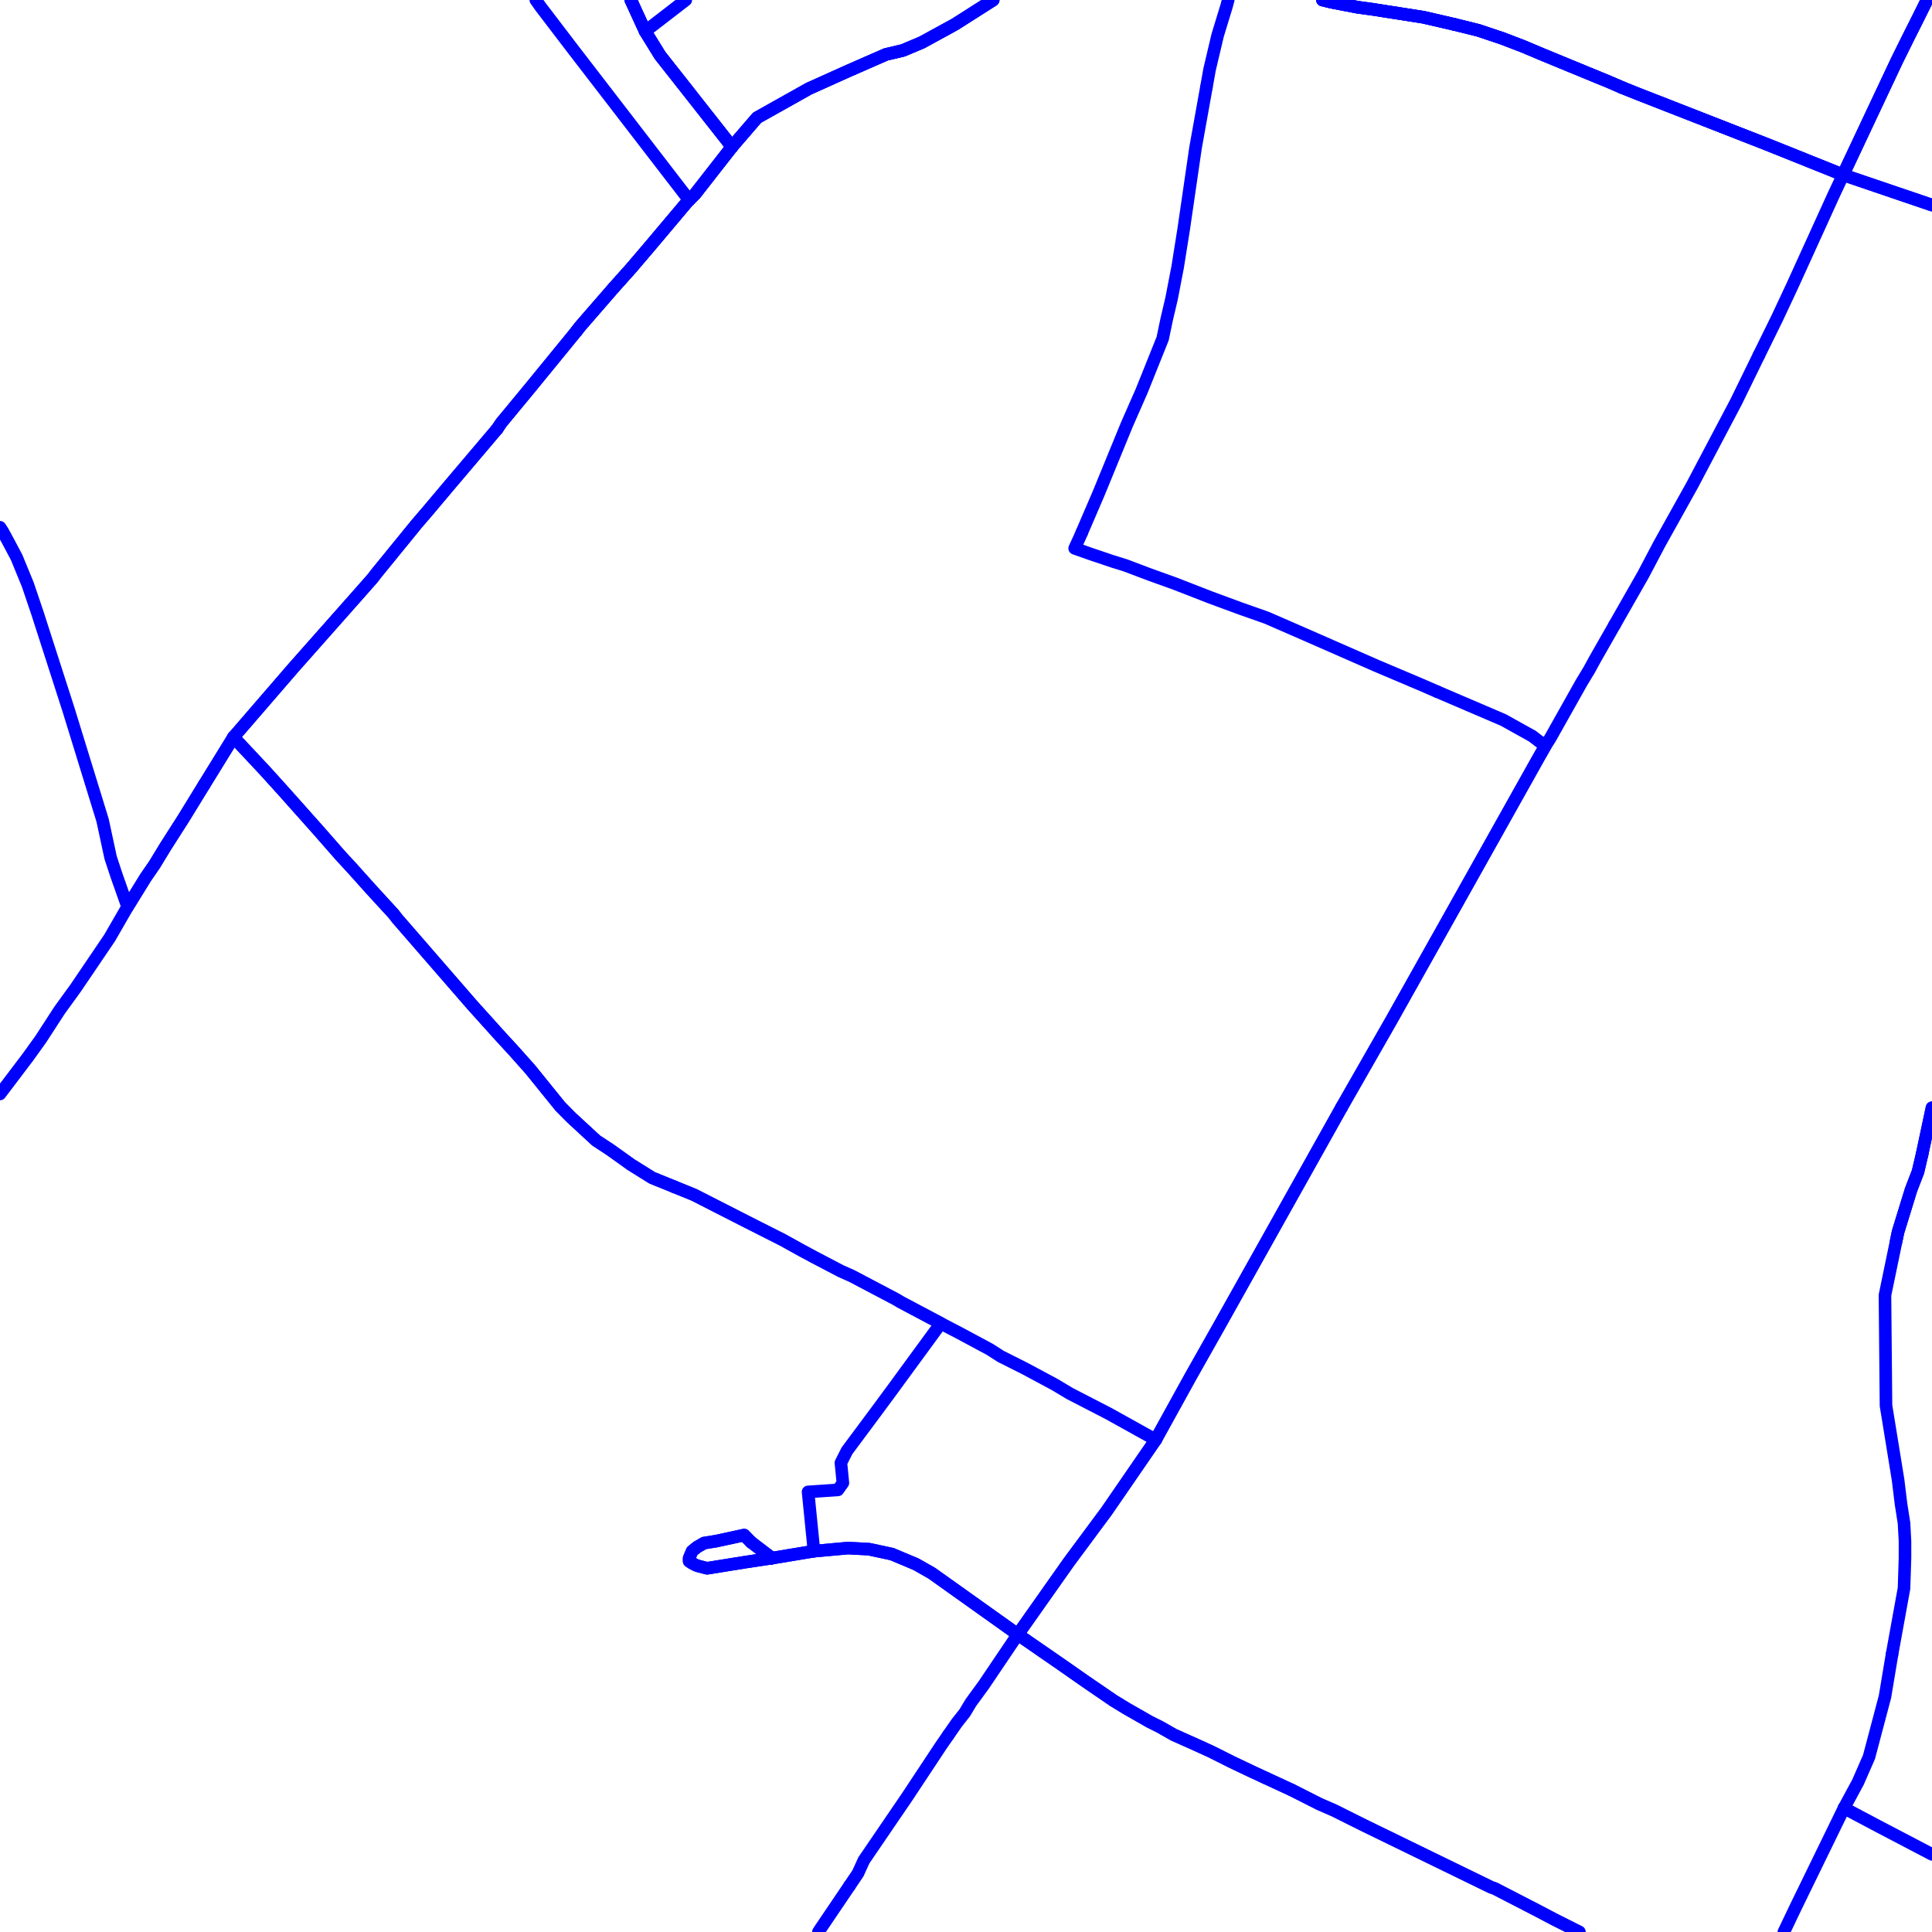 <?xml version="1.0" encoding="UTF-8"?>
<svg xmlns="http://www.w3.org/2000/svg" xmlns:xlink="http://www.w3.org/1999/xlink" width="576pt" height="576pt" viewBox="0 0 576 576" version="1.1">
<g id="surface1160419">
<path style="fill:none;stroke-width:3.75;stroke-linecap:round;stroke-linejoin:round;stroke:rgb(0%,0%,100%);stroke-opacity:1;stroke-miterlimit:10;" d="M 377.418 530.105 L 385.094 533.66 L 393.402 537.863 L 397.566 539.668 L 406.508 544.129 L 444.617 562.691 L 445.543 562.988 L 458.348 569.594 L 463.395 572.25 L 468.047 574.594 "/>
<path style="fill:none;stroke-width:3.75;stroke-linecap:round;stroke-linejoin:round;stroke:rgb(0%,0%,100%);stroke-opacity:1;stroke-miterlimit:10;" d="M 223.914 459.773 L 221.855 457.656 L 213.496 459.469 L 209.914 460.043 L 207.816 461.254 L 206.344 462.457 L 205.465 464.531 L 205.465 465.457 L 206.344 466.047 L 207.531 466.66 L 208.406 466.945 L 210.809 467.559 L 222.109 465.742 L 230.168 464.531 "/>
<path style="fill:none;stroke-width:3.75;stroke-linecap:round;stroke-linejoin:round;stroke:rgb(0%,0%,100%);stroke-opacity:1;stroke-miterlimit:10;" d="M 230.168 464.531 L 223.914 459.773 "/>
<path style="fill:none;stroke-width:3.75;stroke-linecap:round;stroke-linejoin:round;stroke:rgb(0%,0%,100%);stroke-opacity:1;stroke-miterlimit:10;" d="M 468.047 574.594 L 470.848 576 "/>
<path style="fill:none;stroke-width:3.75;stroke-linecap:round;stroke-linejoin:round;stroke:rgb(0%,0%,100%);stroke-opacity:1;stroke-miterlimit:10;" d="M 253.273 562.23 L 255.789 558.504 L 257.562 554.609 L 270.414 535.766 L 280.5 520.52 L 282.754 517.254 "/>
<path style="fill:none;stroke-width:3.75;stroke-linecap:round;stroke-linejoin:round;stroke:rgb(0%,0%,100%);stroke-opacity:1;stroke-miterlimit:10;" d="M 243.992 576 L 244.449 575.281 L 253.273 562.23 "/>
<path style="fill:none;stroke-width:3.75;stroke-linecap:round;stroke-linejoin:round;stroke:rgb(0%,0%,100%);stroke-opacity:1;stroke-miterlimit:10;" d="M 427.969 280.762 L 438.352 262.238 L 458.637 226.031 L 460.699 222.422 L 462.203 220.051 L 471.453 203.594 L 473.805 199.695 L 475.609 196.402 L 481.367 186.301 "/>
<path style="fill:none;stroke-width:3.75;stroke-linecap:round;stroke-linejoin:round;stroke:rgb(0%,0%,100%);stroke-opacity:1;stroke-miterlimit:10;" d="M 399.953 330.184 L 414.836 304.141 L 427.969 280.762 "/>
<path style="fill:none;stroke-width:3.75;stroke-linecap:round;stroke-linejoin:round;stroke:rgb(0%,0%,100%);stroke-opacity:1;stroke-miterlimit:10;" d="M 524.391 105.914 L 529.793 94.934 L 534.277 85.371 L 546.801 57.852 L 549.492 52.133 "/>
<path style="fill:none;stroke-width:3.75;stroke-linecap:round;stroke-linejoin:round;stroke:rgb(0%,0%,100%);stroke-opacity:1;stroke-miterlimit:10;" d="M 481.367 186.301 L 489.93 171.281 L 494.676 162.273 L 504.504 144.641 L 517.605 119.797 L 524.391 105.914 "/>
<path style="fill:none;stroke-width:3.75;stroke-linecap:round;stroke-linejoin:round;stroke:rgb(0%,0%,100%);stroke-opacity:1;stroke-miterlimit:10;" d="M 483.633 26.113 L 479.461 24.309 L 472.914 21.625 L 459.809 16.227 L 454.137 13.832 L 447.875 11.434 L 440.777 9.055 L 433.59 7.27 "/>
<path style="fill:none;stroke-width:3.75;stroke-linecap:round;stroke-linejoin:round;stroke:rgb(0%,0%,100%);stroke-opacity:1;stroke-miterlimit:10;" d="M 576 61.137 L 575.996 61.137 L 549.492 52.133 "/>
<path style="fill:none;stroke-width:3.75;stroke-linecap:round;stroke-linejoin:round;stroke:rgb(0%,0%,100%);stroke-opacity:1;stroke-miterlimit:10;" d="M 296.098 0 L 295.984 0.078 L 284.676 7.273 L 274.852 12.648 L 269.176 15.039 L 264.098 16.234 L 252.5 21.324 L 241.164 26.426 L 225.707 35.098 L 218.234 43.773 "/>
<path style="fill:none;stroke-width:3.75;stroke-linecap:round;stroke-linejoin:round;stroke:rgb(0%,0%,100%);stroke-opacity:1;stroke-miterlimit:10;" d="M 433.59 7.27 L 424.395 5.148 L 409.184 2.762 L 404.727 2.152 L 396.965 0.66 L 394.273 0 "/>
<path style="fill:none;stroke-width:3.75;stroke-linecap:round;stroke-linejoin:round;stroke:rgb(0%,0%,100%);stroke-opacity:1;stroke-miterlimit:10;" d="M 218.234 43.773 L 207.227 57.859 L 205.449 59.637 L 204.867 60.23 L 193.52 73.699 L 188.152 79.992 L 182.816 85.965 L 172.941 97.34 L 171.777 98.848 L 158.082 115.605 L 149.426 126.082 L 148.238 127.859 "/>
<path style="fill:none;stroke-width:3.75;stroke-linecap:round;stroke-linejoin:round;stroke:rgb(0%,0%,100%);stroke-opacity:1;stroke-miterlimit:10;" d="M 60.832 234.023 L 54.699 244.008 L 49.355 252.375 L 46.078 257.762 L 43.395 261.656 L 38.035 270.348 L 34.75 261.047 L 32.973 255.66 L 30.594 244.582 L 20.465 211.695 L 14.492 193.129 L 11.215 182.945 L 8.281 174.273 L 4.961 166.191 L 2.898 162.289 L 0.801 158.41 L 0 157.195 "/>
<path style="fill:none;stroke-width:3.75;stroke-linecap:round;stroke-linejoin:round;stroke:rgb(0%,0%,100%);stroke-opacity:1;stroke-miterlimit:10;" d="M 576 330.258 L 573.02 344.25 "/>
<path style="fill:none;stroke-width:3.75;stroke-linecap:round;stroke-linejoin:round;stroke:rgb(0%,0%,100%);stroke-opacity:1;stroke-miterlimit:10;" d="M 564.078 493.258 L 561.98 505.844 L 557.227 523.801 L 553.949 531.297 L 549.762 539.051 "/>
<path style="fill:none;stroke-width:3.75;stroke-linecap:round;stroke-linejoin:round;stroke:rgb(0%,0%,100%);stroke-opacity:1;stroke-miterlimit:10;" d="M 573.02 344.25 L 571.832 349.332 L 569.75 354.719 L 565.887 367.27 L 561.977 386.141 L 562.285 419.059 L 565.887 441.199 L 566.762 448.391 L 567.656 454.082 L 567.949 459.457 L 567.949 464.52 L 567.66 473.516 L 564.078 493.258 "/>
<path style="fill:none;stroke-width:3.75;stroke-linecap:round;stroke-linejoin:round;stroke:rgb(0%,0%,100%);stroke-opacity:1;stroke-miterlimit:10;" d="M 201.035 353.828 L 206.93 356.227 L 222.723 364.289 L 233.441 369.711 L 238.824 372.699 L 242.676 374.773 L 250.707 378.977 L 254.027 380.457 L 267.09 387.34 L 268.598 388.238 L 280.496 394.543 L 286.16 397.496 L 295.102 402.297 L 298.383 404.398 L 305.535 407.996 L 314.477 412.793 L 318.926 415.457 L 330.562 421.465 L 344.555 429.246 "/>
<path style="fill:none;stroke-width:3.75;stroke-linecap:round;stroke-linejoin:round;stroke:rgb(0%,0%,100%);stroke-opacity:1;stroke-miterlimit:10;" d="M 188.07 0 L 192.352 9.332 L 196.793 16.531 L 218.234 43.773 "/>
<path style="fill:none;stroke-width:3.75;stroke-linecap:round;stroke-linejoin:round;stroke:rgb(0%,0%,100%);stroke-opacity:1;stroke-miterlimit:10;" d="M 344.555 429.246 L 354.973 410.375 L 363.914 394.539 L 399.953 330.184 "/>
<path style="fill:none;stroke-width:3.75;stroke-linecap:round;stroke-linejoin:round;stroke:rgb(0%,0%,100%);stroke-opacity:1;stroke-miterlimit:10;" d="M 282.754 517.254 L 285.281 513.617 L 287.633 510.637 L 289.445 507.613 L 293.348 502.262 L 303.441 487.297 "/>
<path style="fill:none;stroke-width:3.75;stroke-linecap:round;stroke-linejoin:round;stroke:rgb(0%,0%,100%);stroke-opacity:1;stroke-miterlimit:10;" d="M 148.238 127.859 L 134.258 144.355 L 127.707 152.129 L 124.137 156.297 L 112.199 170.949 L 111.031 172.465 L 106.84 177.223 L 87.465 199.105 L 69.613 219.773 "/>
<path style="fill:none;stroke-width:3.75;stroke-linecap:round;stroke-linejoin:round;stroke:rgb(0%,0%,100%);stroke-opacity:1;stroke-miterlimit:10;" d="M 69.613 219.773 L 60.832 234.023 "/>
<path style="fill:none;stroke-width:3.75;stroke-linecap:round;stroke-linejoin:round;stroke:rgb(0%,0%,100%);stroke-opacity:1;stroke-miterlimit:10;" d="M 69.613 219.773 L 78.844 229.621 L 84.523 235.898 L 94.945 247.598 L 101.496 255.074 L 105.066 258.953 L 110.445 264.949 L 117.289 272.422 L 118.469 273.93 L 140.809 299.66 L 149.43 309.23 L 153 313.105 L 158.09 318.816 L 167.031 329.867 L 170.301 333.172 L 177.742 340.039 L 181.898 342.762 L 188.16 347.238 L 194.422 351.145 L 201.035 353.828 "/>
<path style="fill:none;stroke-width:3.75;stroke-linecap:round;stroke-linejoin:round;stroke:rgb(0%,0%,100%);stroke-opacity:1;stroke-miterlimit:10;" d="M 549.762 539.051 L 559.922 544.438 L 574.797 552.223 L 576 552.852 "/>
<path style="fill:none;stroke-width:3.75;stroke-linecap:round;stroke-linejoin:round;stroke:rgb(0%,0%,100%);stroke-opacity:1;stroke-miterlimit:10;" d="M 230.168 464.531 L 242.68 462.457 L 252.805 461.539 L 259.062 461.863 L 265.918 463.336 L 273.062 466.336 L 277.809 469.035 L 303.441 487.297 "/>
<path style="fill:none;stroke-width:3.75;stroke-linecap:round;stroke-linejoin:round;stroke:rgb(0%,0%,100%);stroke-opacity:1;stroke-miterlimit:10;" d="M 303.441 487.297 L 316.832 496.551 L 323.684 501.344 L 332.035 507.055 L 335.938 509.434 L 342.746 513.32 L 345.73 514.809 L 349.926 517.199 L 357.359 520.52 L 361.227 522.297 L 367.195 525.293 L 373.457 528.273 L 377.418 530.105 "/>
<path style="fill:none;stroke-width:3.75;stroke-linecap:round;stroke-linejoin:round;stroke:rgb(0%,0%,100%);stroke-opacity:1;stroke-miterlimit:10;" d="M 303.441 487.297 L 318.637 465.742 L 329.934 450.504 L 344.555 429.246 "/>
<path style="fill:none;stroke-width:3.75;stroke-linecap:round;stroke-linejoin:round;stroke:rgb(0%,0%,100%);stroke-opacity:1;stroke-miterlimit:10;" d="M 531.828 576 L 535.473 568.371 L 549.762 539.051 "/>
<path style="fill:none;stroke-width:3.75;stroke-linecap:round;stroke-linejoin:round;stroke:rgb(0%,0%,100%);stroke-opacity:1;stroke-miterlimit:10;" d="M 549.492 52.133 L 557.801 34.48 L 565.547 18.031 L 568.816 11.43 L 571.824 5.449 L 574.523 0 "/>
<path style="fill:none;stroke-width:3.75;stroke-linecap:round;stroke-linejoin:round;stroke:rgb(0%,0%,100%);stroke-opacity:1;stroke-miterlimit:10;" d="M 549.492 52.133 L 527.141 43.164 L 488.121 27.918 L 483.633 26.113 "/>
<path style="fill:none;stroke-width:3.75;stroke-linecap:round;stroke-linejoin:round;stroke:rgb(0%,0%,100%);stroke-opacity:1;stroke-miterlimit:10;" d="M 576 330.258 L 573.02 344.25 "/>
<path style="fill:none;stroke-width:3.75;stroke-linecap:round;stroke-linejoin:round;stroke:rgb(0%,0%,100%);stroke-opacity:1;stroke-miterlimit:10;" d="M 573.02 344.25 L 571.832 349.332 L 569.75 354.719 L 565.887 367.27 L 565.254 370.312 "/>
<path style="fill:none;stroke-width:3.75;stroke-linecap:round;stroke-linejoin:round;stroke:rgb(0%,0%,100%);stroke-opacity:1;stroke-miterlimit:10;" d="M 60.832 234.023 L 69.613 219.773 "/>
<path style="fill:none;stroke-width:3.75;stroke-linecap:round;stroke-linejoin:round;stroke:rgb(0%,0%,100%);stroke-opacity:1;stroke-miterlimit:10;" d="M 0 326.152 L 8.285 315.211 L 12.145 309.844 L 17.777 301.16 L 22.562 294.562 L 32.691 279.613 L 38.035 270.348 L 43.395 261.656 L 46.078 257.762 L 49.355 252.375 L 54.699 244.008 L 60.832 234.023 "/>
<path style="fill:none;stroke-width:3.75;stroke-linecap:round;stroke-linejoin:round;stroke:rgb(0%,0%,100%);stroke-opacity:1;stroke-miterlimit:10;" d="M 385.094 533.66 L 393.402 537.863 L 397.566 539.668 L 406.508 544.129 L 444.617 562.691 L 445.543 562.988 L 458.348 569.594 L 463.395 572.25 L 470.859 576 "/>
<path style="fill:none;stroke-width:3.75;stroke-linecap:round;stroke-linejoin:round;stroke:rgb(0%,0%,100%);stroke-opacity:1;stroke-miterlimit:10;" d="M 201.035 353.828 L 206.93 356.227 L 222.723 364.289 L 233.441 369.711 L 238.824 372.699 L 242.676 374.773 L 250.707 378.977 L 254.027 380.457 L 267.09 387.34 L 268.598 388.238 L 280.496 394.543 L 265.621 414.867 L 261.426 420.551 L 252.516 432.527 L 250.707 436.109 L 251.297 442.105 L 249.828 444.188 L 240.914 444.789 L 242.68 462.457 "/>
<path style="fill:none;stroke-width:3.75;stroke-linecap:round;stroke-linejoin:round;stroke:rgb(0%,0%,100%);stroke-opacity:1;stroke-miterlimit:10;" d="M 223.914 459.773 L 221.855 457.656 L 213.496 459.469 L 209.914 460.043 L 207.816 461.254 L 206.344 462.457 L 205.465 464.531 L 205.465 465.457 L 206.344 466.047 L 207.531 466.66 L 208.406 466.945 L 210.809 467.559 L 222.109 465.742 L 230.168 464.531 "/>
<path style="fill:none;stroke-width:3.75;stroke-linecap:round;stroke-linejoin:round;stroke:rgb(0%,0%,100%);stroke-opacity:1;stroke-miterlimit:10;" d="M 483.633 26.113 L 479.461 24.309 L 472.914 21.625 L 459.809 16.227 L 454.137 13.832 L 447.875 11.434 L 440.777 9.055 L 433.59 7.27 L 424.395 5.148 L 409.184 2.762 L 404.727 2.152 L 396.965 0.66 L 394.273 0 "/>
<path style="fill:none;stroke-width:3.75;stroke-linecap:round;stroke-linejoin:round;stroke:rgb(0%,0%,100%);stroke-opacity:1;stroke-miterlimit:10;" d="M 576 61.137 L 575.996 61.137 L 549.492 52.133 "/>
<path style="fill:none;stroke-width:3.75;stroke-linecap:round;stroke-linejoin:round;stroke:rgb(0%,0%,100%);stroke-opacity:1;stroke-miterlimit:10;" d="M 549.492 52.133 L 557.801 34.48 L 565.547 18.031 L 568.816 11.43 L 571.824 5.449 L 574.523 0 "/>
<path style="fill:none;stroke-width:3.75;stroke-linecap:round;stroke-linejoin:round;stroke:rgb(0%,0%,100%);stroke-opacity:1;stroke-miterlimit:10;" d="M 428.484 206.215 L 448.211 214.664 L 456.824 219.457 L 460.699 222.422 L 458.637 226.031 L 438.352 262.238 L 414.836 304.141 L 399.953 330.184 "/>
<path style="fill:none;stroke-width:3.75;stroke-linecap:round;stroke-linejoin:round;stroke:rgb(0%,0%,100%);stroke-opacity:1;stroke-miterlimit:10;" d="M 366.176 0 L 365.672 1.863 L 363.02 10.547 L 360.617 20.719 L 359.672 26.02 "/>
<path style="fill:none;stroke-width:3.75;stroke-linecap:round;stroke-linejoin:round;stroke:rgb(0%,0%,100%);stroke-opacity:1;stroke-miterlimit:10;" d="M 322.52 158.785 L 321.895 160.203 L 320.395 163.48 L 324.582 164.965 L 331.73 167.379 L 335.605 168.582 L 342.734 171.285 L 350.211 173.969 L 360.93 178.141 L 369.879 181.438 L 377.598 184.156 L 384.449 187.137 L 389.203 189.211 L 410.371 198.496 L 423.773 204.168 L 428.484 206.215 "/>
<path style="fill:none;stroke-width:3.75;stroke-linecap:round;stroke-linejoin:round;stroke:rgb(0%,0%,100%);stroke-opacity:1;stroke-miterlimit:10;" d="M 359.672 26.02 L 356.434 44.055 L 352.902 68.324 L 351.09 79.691 L 349.297 88.969 L 347.82 95.262 L 346.641 100.918 L 340.387 116.516 L 335.926 126.66 L 327.574 147.031 L 322.52 158.785 "/>
<path style="fill:none;stroke-width:3.75;stroke-linecap:round;stroke-linejoin:round;stroke:rgb(0%,0%,100%);stroke-opacity:1;stroke-miterlimit:10;" d="M 192.352 9.332 L 204.457 0 "/>
<path style="fill:none;stroke-width:3.75;stroke-linecap:round;stroke-linejoin:round;stroke:rgb(0%,0%,100%);stroke-opacity:1;stroke-miterlimit:10;" d="M 203.23 24.676 L 218.234 43.773 "/>
<path style="fill:none;stroke-width:3.75;stroke-linecap:round;stroke-linejoin:round;stroke:rgb(0%,0%,100%);stroke-opacity:1;stroke-miterlimit:10;" d="M 188.07 0 L 192.352 9.332 "/>
<path style="fill:none;stroke-width:3.75;stroke-linecap:round;stroke-linejoin:round;stroke:rgb(0%,0%,100%);stroke-opacity:1;stroke-miterlimit:10;" d="M 296.098 0 L 295.984 0.078 L 284.676 7.273 L 274.852 12.648 L 269.176 15.039 L 264.098 16.234 L 252.5 21.324 L 241.164 26.426 L 225.707 35.098 L 218.234 43.773 "/>
<path style="fill:none;stroke-width:3.75;stroke-linecap:round;stroke-linejoin:round;stroke:rgb(0%,0%,100%);stroke-opacity:1;stroke-miterlimit:10;" d="M 159.742 0 L 161.055 1.871 L 170.879 14.746 L 205.449 59.637 "/>
<path style="fill:none;stroke-width:3.75;stroke-linecap:round;stroke-linejoin:round;stroke:rgb(0%,0%,100%);stroke-opacity:1;stroke-miterlimit:10;" d="M 223.914 459.773 L 230.168 464.531 "/>
<path style="fill:none;stroke-width:3.75;stroke-linecap:round;stroke-linejoin:round;stroke:rgb(0%,0%,100%);stroke-opacity:1;stroke-miterlimit:10;" d="M 105.066 258.953 L 110.445 264.949 L 117.289 272.422 L 118.469 273.93 L 140.809 299.66 L 149.43 309.23 L 153 313.105 L 158.09 318.816 L 167.031 329.867 L 170.301 333.172 L 177.742 340.039 L 181.898 342.762 L 188.16 347.238 L 194.422 351.145 L 201.035 353.828 "/>
<path style="fill:none;stroke-width:3.75;stroke-linecap:round;stroke-linejoin:round;stroke:rgb(0%,0%,100%);stroke-opacity:1;stroke-miterlimit:10;" d="M 69.613 219.773 L 78.844 229.621 L 84.523 235.898 L 94.945 247.598 L 101.496 255.074 L 105.066 258.953 "/>
<path style="fill:none;stroke-width:3.75;stroke-linecap:round;stroke-linejoin:round;stroke:rgb(0%,0%,100%);stroke-opacity:1;stroke-miterlimit:10;" d="M 344.555 429.246 L 354.973 410.375 L 363.914 394.539 L 399.953 330.184 "/>
<path style="fill:none;stroke-width:3.75;stroke-linecap:round;stroke-linejoin:round;stroke:rgb(0%,0%,100%);stroke-opacity:1;stroke-miterlimit:10;" d="M 303.441 487.297 L 318.637 465.742 L 329.934 450.504 L 344.555 429.246 "/>
<path style="fill:none;stroke-width:3.75;stroke-linecap:round;stroke-linejoin:round;stroke:rgb(0%,0%,100%);stroke-opacity:1;stroke-miterlimit:10;" d="M 69.613 219.773 L 87.465 199.105 L 106.84 177.223 L 111.031 172.465 L 112.199 170.949 L 124.137 156.297 L 127.707 152.129 L 134.258 144.355 L 148.238 127.859 "/>
<path style="fill:none;stroke-width:3.75;stroke-linecap:round;stroke-linejoin:round;stroke:rgb(0%,0%,100%);stroke-opacity:1;stroke-miterlimit:10;" d="M 242.68 462.457 L 252.805 461.539 L 259.062 461.863 L 265.918 463.336 L 273.062 466.336 L 277.809 469.035 L 303.441 487.297 "/>
<path style="fill:none;stroke-width:3.75;stroke-linecap:round;stroke-linejoin:round;stroke:rgb(0%,0%,100%);stroke-opacity:1;stroke-miterlimit:10;" d="M 303.441 487.297 L 316.832 496.551 L 323.684 501.344 L 332.035 507.055 L 335.938 509.434 L 342.746 513.32 L 345.73 514.809 L 349.926 517.199 L 357.359 520.52 L 361.227 522.297 L 367.195 525.293 L 373.457 528.273 L 385.094 533.66 "/>
<path style="fill:none;stroke-width:3.75;stroke-linecap:round;stroke-linejoin:round;stroke:rgb(0%,0%,100%);stroke-opacity:1;stroke-miterlimit:10;" d="M 230.168 464.531 L 242.68 462.457 "/>
<path style="fill:none;stroke-width:3.75;stroke-linecap:round;stroke-linejoin:round;stroke:rgb(0%,0%,100%);stroke-opacity:1;stroke-miterlimit:10;" d="M 549.492 52.133 L 527.141 43.164 L 488.121 27.918 L 483.633 26.113 "/>
<path style="fill:none;stroke-width:3.75;stroke-linecap:round;stroke-linejoin:round;stroke:rgb(0%,0%,100%);stroke-opacity:1;stroke-miterlimit:10;" d="M 192.352 9.332 L 196.793 16.531 L 203.23 24.676 "/>
<path style="fill:none;stroke-width:3.75;stroke-linecap:round;stroke-linejoin:round;stroke:rgb(0%,0%,100%);stroke-opacity:1;stroke-miterlimit:10;" d="M 218.234 43.773 L 207.227 57.859 L 205.449 59.637 "/>
<path style="fill:none;stroke-width:3.75;stroke-linecap:round;stroke-linejoin:round;stroke:rgb(0%,0%,100%);stroke-opacity:1;stroke-miterlimit:10;" d="M 205.449 59.637 L 204.867 60.23 L 193.52 73.699 L 188.152 79.992 L 182.816 85.965 L 172.941 97.34 L 171.777 98.848 L 158.082 115.605 L 149.426 126.082 L 148.238 127.859 "/>
<path style="fill:none;stroke-width:3.75;stroke-linecap:round;stroke-linejoin:round;stroke:rgb(0%,0%,100%);stroke-opacity:1;stroke-miterlimit:10;" d="M 218.234 43.773 L 225.707 35.098 L 241.164 26.426 L 252.5 21.324 L 264.098 16.234 L 269.176 15.039 L 274.852 12.648 L 284.676 7.273 L 295.984 0.078 L 296.098 0 "/>
<path style="fill:none;stroke-width:3.75;stroke-linecap:round;stroke-linejoin:round;stroke:rgb(0%,0%,100%);stroke-opacity:1;stroke-miterlimit:10;" d="M 433.59 7.27 L 440.777 9.055 L 447.875 11.434 L 454.137 13.832 L 459.809 16.227 L 472.914 21.625 L 479.461 24.309 L 483.633 26.113 "/>
<path style="fill:none;stroke-width:3.75;stroke-linecap:round;stroke-linejoin:round;stroke:rgb(0%,0%,100%);stroke-opacity:1;stroke-miterlimit:10;" d="M 483.633 26.113 L 488.121 27.918 L 527.141 43.164 L 549.492 52.133 L 557.801 34.48 L 565.547 18.031 L 568.816 11.43 L 571.824 5.449 L 574.523 0 "/>
<path style="fill:none;stroke-width:3.75;stroke-linecap:round;stroke-linejoin:round;stroke:rgb(0%,0%,100%);stroke-opacity:1;stroke-miterlimit:10;" d="M 171.777 98.848 L 172.941 97.34 L 182.816 85.965 L 188.152 79.992 L 193.52 73.699 L 204.867 60.23 L 205.449 59.637 L 207.227 57.859 L 218.234 43.773 "/>
<path style="fill:none;stroke-width:3.75;stroke-linecap:round;stroke-linejoin:round;stroke:rgb(0%,0%,100%);stroke-opacity:1;stroke-miterlimit:10;" d="M 394.273 0 L 396.965 0.66 L 404.727 2.152 L 409.184 2.762 L 424.395 5.148 L 433.59 7.27 "/>
<path style="fill:none;stroke-width:3.75;stroke-linecap:round;stroke-linejoin:round;stroke:rgb(0%,0%,100%);stroke-opacity:1;stroke-miterlimit:10;" d="M 188.07 0 L 192.352 9.332 L 196.793 16.531 L 218.234 43.773 "/>
</g>
</svg>
